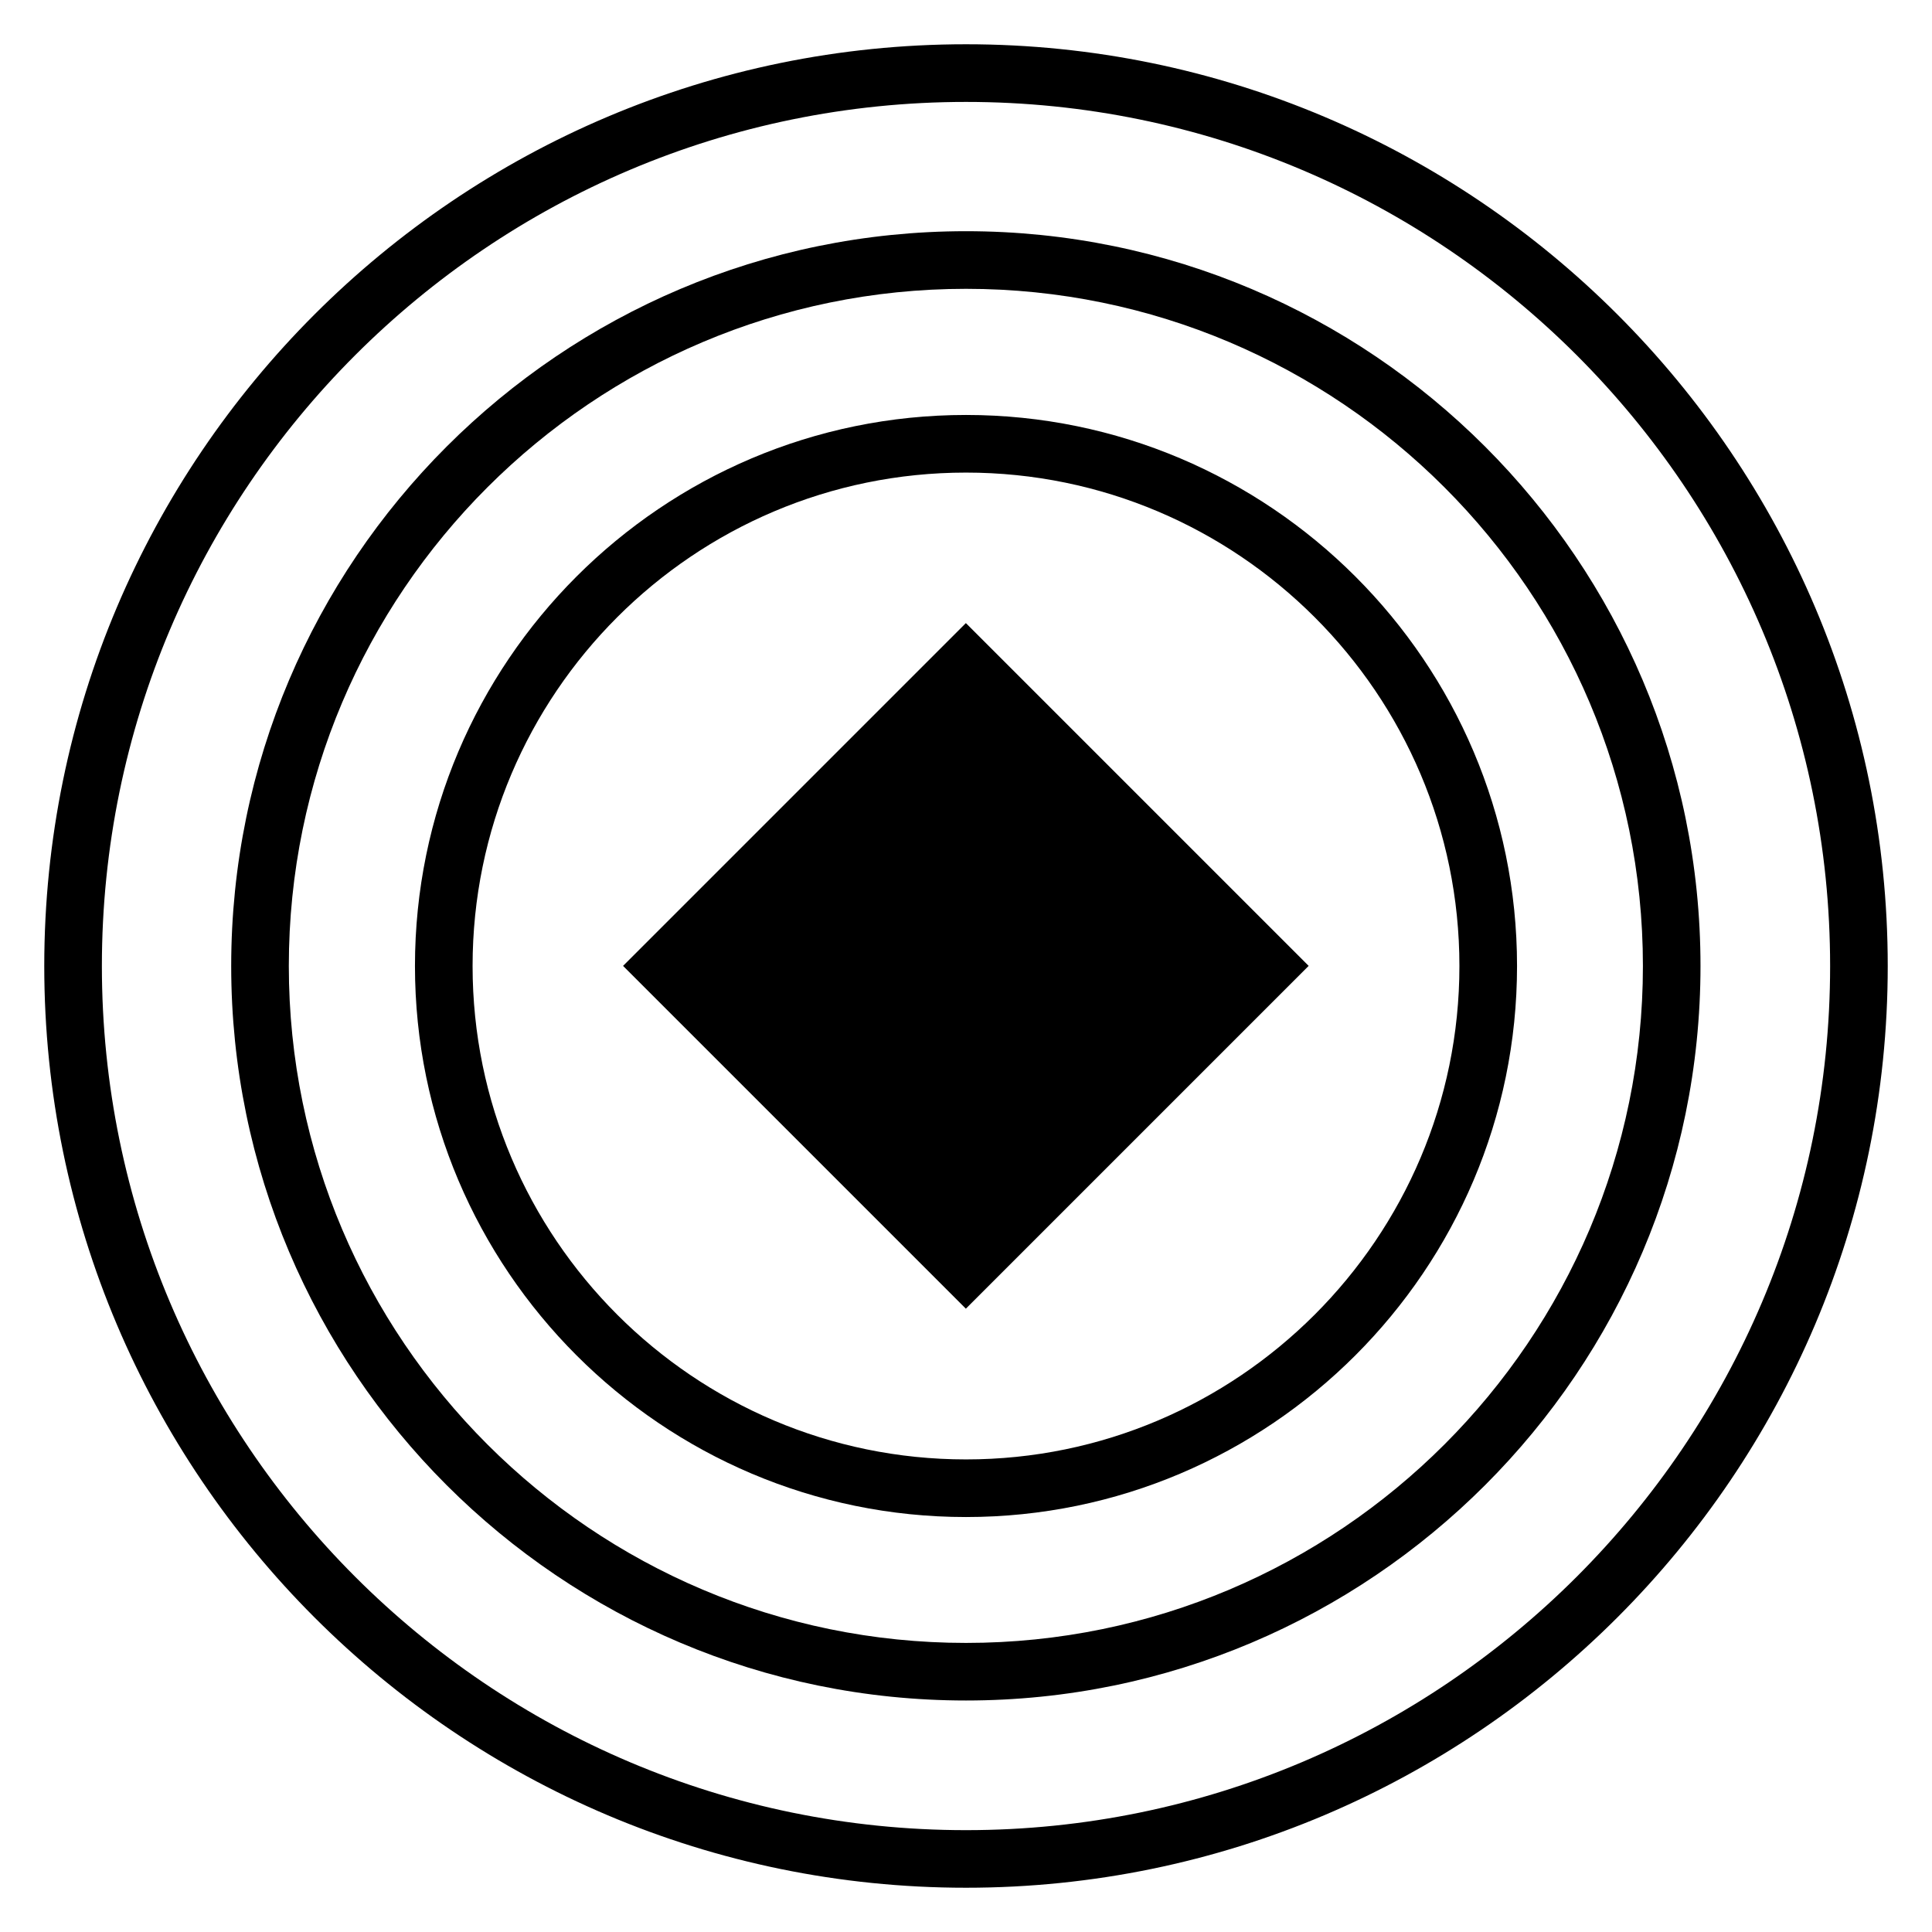 <?xml version="1.0" encoding="UTF-8"?>
<!-- Uploaded to: ICON Repo, www.svgrepo.com, Generator: ICON Repo Mixer Tools -->
<svg fill="#000000" width="800px" height="800px" version="1.1" viewBox="144 144 512 512" xmlns="http://www.w3.org/2000/svg">
 <g>
  <path d="m400 155.73c-134.73 0-244.27 109.54-244.27 244.27 0 134.65 109.54 244.27 244.27 244.27 134.66 0 244.27-109.62 244.27-244.27 0.004-134.73-109.61-244.27-244.27-244.27zm0 473.28c-126.34 0-229-102.75-229-229 0-126.34 102.67-229 229-229 126.26 0 229 102.67 229 229 0 126.26-102.75 229-229 229z"/>
  <path d="m400 205.27c-107.41 0-194.73 87.324-194.73 194.73 0 107.33 87.328 194.65 194.73 194.65 107.33 0 194.65-87.328 194.65-194.65 0-107.41-87.328-194.73-194.65-194.73zm0 374.12c-98.93 0-179.46-80.457-179.46-179.39 0-99.008 80.535-179.46 179.46-179.46s179.39 80.457 179.39 179.46c0 98.93-80.457 179.39-179.39 179.39z"/>
  <path d="m400 253.97c-80.535 0-146.03 65.496-146.03 146.03 0 80.457 65.496 146.03 146.03 146.03 80.457 0 146.03-65.574 146.03-146.03 0.004-80.535-65.566-146.03-146.02-146.03zm0 276.79c-72.137 0-130.76-58.703-130.76-130.76 0-72.137 58.625-130.76 130.76-130.76 72.059 0 130.76 58.625 130.76 130.76 0 72.059-58.703 130.76-130.76 130.76z"/>
  <path d="m309.12 399.97 90.844-90.844 90.844 90.844-90.844 90.844z"/>
 </g>
</svg>